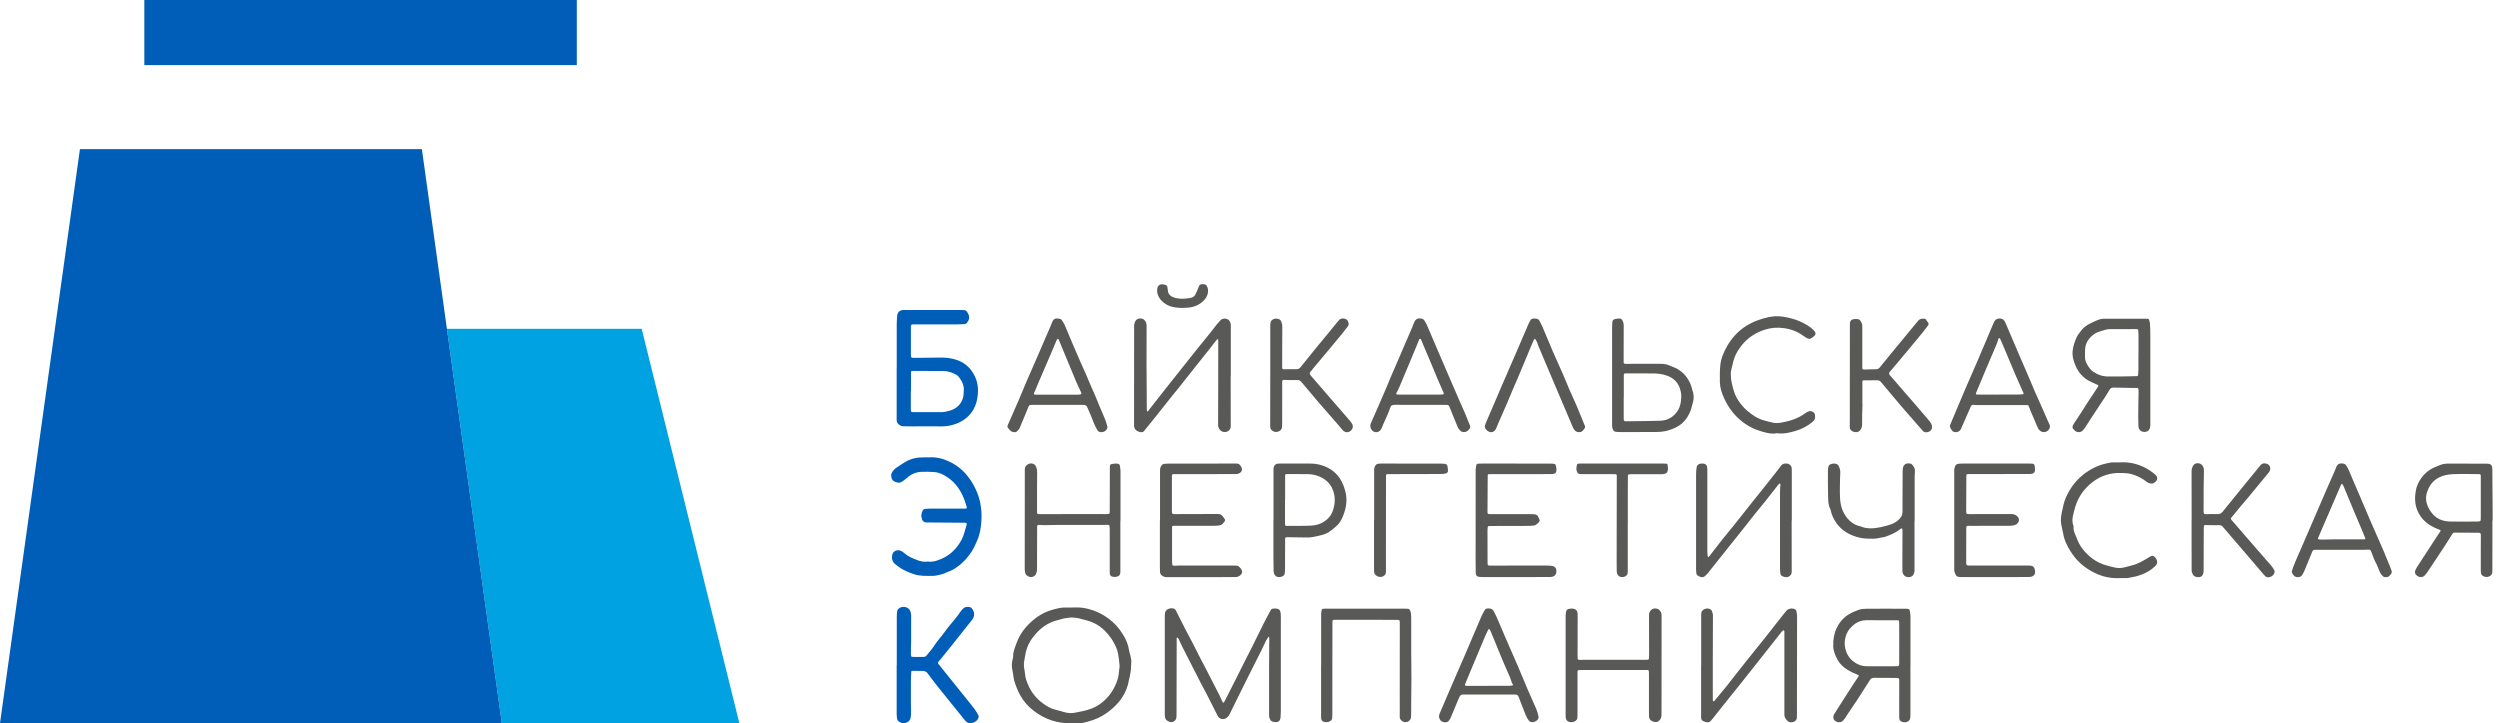 <svg xmlns="http://www.w3.org/2000/svg" width="159" height="46" viewBox="0 0 159 46" fill="none">
<path d="M40.812 20.912H28.422L31.915 46H47.025L40.812 20.912Z" fill="#00A2E2"/>
<path d="M5.084 9.483L0 46H31.916L26.832 9.483H5.084Z" fill="#005EB8"/>
<path d="M9.179 4.141V0H36.685V4.141H9.179Z" fill="#005EB8"/>
<path d="M57.028 26.742C57.039 26.93 57.228 27.101 57.439 27.111C57.647 27.118 57.855 27.118 58.067 27.118C58.663 27.118 59.255 27.107 59.851 27.118C60.172 27.125 60.47 27.073 60.764 26.968C61.286 26.784 61.666 26.471 61.917 26.03C62.09 25.724 62.164 25.397 62.191 25.06C62.239 24.528 62.117 24.024 61.784 23.569C61.552 23.253 61.243 23.027 60.847 22.891C60.537 22.787 60.215 22.741 59.89 22.741C59.321 22.741 58.753 22.752 58.188 22.759C57.941 22.762 57.937 22.759 57.933 22.543C57.933 22.526 57.933 22.509 57.933 22.491C57.933 21.935 57.933 21.379 57.933 20.823C57.933 20.781 57.925 20.739 57.937 20.701C57.945 20.673 57.98 20.649 58.008 20.635C58.035 20.625 58.071 20.631 58.106 20.631C59.035 20.631 59.96 20.631 60.89 20.631C61.035 20.631 61.176 20.621 61.321 20.614C61.395 20.611 61.458 20.586 61.501 20.527C61.635 20.36 61.686 20.18 61.592 19.988C61.474 19.749 61.447 19.714 61.164 19.717C61.152 19.717 61.137 19.717 61.125 19.717C59.945 19.717 58.761 19.714 57.581 19.714C57.529 19.714 57.475 19.714 57.424 19.717C57.235 19.735 57.118 19.829 57.075 19.992C57.063 20.03 57.059 20.072 57.059 20.114C57.043 20.28 57.032 20.447 57.032 20.614C57.032 21.546 57.032 22.477 57.032 23.409H57.028C57.028 24.427 57.028 25.446 57.028 26.464C57.028 26.558 57.024 26.652 57.028 26.742ZM57.929 24.869C57.933 24.869 57.937 24.869 57.941 24.869C57.941 24.483 57.941 24.094 57.941 23.708C57.941 23.597 57.949 23.59 58.071 23.59C58.718 23.59 59.364 23.59 60.011 23.597C60.306 23.6 60.572 23.701 60.819 23.833C60.933 23.892 60.999 23.996 61.07 24.097C61.223 24.32 61.317 24.556 61.297 24.82C61.286 24.98 61.294 25.147 61.246 25.3C61.133 25.693 60.87 25.974 60.423 26.113C60.231 26.172 60.039 26.214 59.835 26.214C59.266 26.211 58.698 26.214 58.129 26.211C57.937 26.211 57.933 26.207 57.929 26.033C57.929 25.644 57.929 25.258 57.929 24.869ZM62.352 32.033C62.293 31.71 62.191 31.404 62.05 31.105C61.921 30.823 61.752 30.552 61.552 30.299C61.258 29.92 60.894 29.614 60.439 29.388C60.031 29.186 59.604 29.064 59.133 29.085C58.996 29.092 58.859 29.089 58.721 29.089C58.314 29.082 57.933 29.172 57.592 29.37C57.384 29.488 57.192 29.628 56.992 29.76C56.847 29.857 56.753 29.986 56.694 30.135C56.643 30.267 56.714 30.531 56.847 30.604C57.032 30.705 57.204 30.743 57.373 30.629C57.451 30.576 57.529 30.524 57.596 30.465C57.859 30.218 58.169 30.038 58.557 30.01C58.835 29.993 59.117 30.006 59.396 30.02C59.627 30.031 59.839 30.114 60.035 30.218C60.686 30.57 61.066 31.108 61.313 31.727C61.372 31.873 61.415 32.026 61.462 32.175C61.47 32.203 61.478 32.231 61.486 32.259C61.497 32.315 61.478 32.349 61.407 32.349C61.368 32.349 61.329 32.349 61.29 32.349C60.917 32.349 60.545 32.349 60.172 32.349C59.831 32.349 59.494 32.349 59.153 32.349C59.055 32.349 58.957 32.353 58.859 32.363C58.776 32.37 58.714 32.405 58.678 32.478C58.588 32.666 58.565 32.857 58.651 33.051C58.698 33.166 58.784 33.229 58.929 33.229C59.137 33.229 59.345 33.232 59.553 33.232C60.149 33.236 60.741 33.243 61.337 33.246C61.478 33.246 61.501 33.267 61.474 33.389C61.435 33.552 61.376 33.712 61.333 33.875C61.254 34.16 61.125 34.418 60.949 34.664C60.658 35.071 60.282 35.387 59.784 35.582C59.557 35.669 59.325 35.752 59.07 35.718C59.039 35.714 59.004 35.714 58.972 35.718C58.721 35.756 58.49 35.683 58.27 35.596C57.992 35.488 57.714 35.367 57.498 35.165C57.459 35.127 57.408 35.099 57.361 35.068C57.126 34.915 56.812 35.016 56.753 35.269C56.694 35.513 56.745 35.731 56.961 35.902C57.016 35.944 57.071 35.985 57.126 36.027C57.416 36.249 57.761 36.392 58.11 36.514C58.282 36.573 58.474 36.604 58.663 36.618C58.898 36.635 59.133 36.625 59.368 36.625C59.439 36.625 59.51 36.608 59.58 36.597C59.658 36.583 59.733 36.569 59.807 36.548C59.882 36.531 59.956 36.51 60.027 36.482C60.121 36.444 60.211 36.392 60.309 36.361C60.517 36.295 60.69 36.187 60.858 36.069C61.25 35.798 61.552 35.453 61.799 35.078C61.944 34.859 62.038 34.616 62.144 34.383C62.333 33.973 62.391 33.535 62.419 33.097C62.442 32.746 62.419 32.391 62.352 32.033ZM61.999 45.12C61.815 44.874 61.619 44.637 61.427 44.397C60.85 43.678 60.27 42.955 59.69 42.235C59.643 42.18 59.643 42.145 59.69 42.086C59.96 41.759 60.227 41.429 60.49 41.102C60.717 40.821 60.941 40.535 61.164 40.25C61.388 39.972 61.611 39.694 61.831 39.416C62.003 39.194 61.992 38.905 61.807 38.69C61.78 38.658 61.744 38.627 61.705 38.62C61.478 38.561 61.321 38.613 61.18 38.783C61.152 38.815 61.129 38.85 61.101 38.884C60.988 39.041 60.878 39.197 60.756 39.347C60.553 39.6 60.329 39.844 60.145 40.108C59.913 40.442 59.619 40.74 59.404 41.085C59.27 41.297 59.09 41.481 58.933 41.683C58.878 41.752 58.816 41.783 58.721 41.78C58.557 41.776 58.396 41.783 58.231 41.78C57.933 41.77 57.941 41.829 57.933 41.512C57.925 41.276 57.949 41.039 57.949 40.8C57.953 40.236 57.953 39.677 57.949 39.114C57.949 39.023 57.922 38.929 57.886 38.846C57.788 38.613 57.451 38.523 57.22 38.662C57.13 38.714 57.067 38.787 57.059 38.888C57.051 38.985 57.035 39.083 57.035 39.183C57.035 40.219 57.035 41.255 57.035 42.291H57.028C57.028 43.334 57.028 44.377 57.028 45.416C57.028 45.513 57.039 45.611 57.055 45.708C57.063 45.757 57.083 45.816 57.122 45.85C57.255 45.962 57.408 46.038 57.6 45.979C57.78 45.923 57.894 45.812 57.918 45.638C57.933 45.517 57.945 45.395 57.945 45.277C57.945 45.096 57.933 44.919 57.933 44.738C57.929 44.293 57.929 43.848 57.933 43.4C57.933 43.191 57.945 42.983 57.953 42.774C57.957 42.677 57.969 42.666 58.059 42.666C58.286 42.666 58.514 42.666 58.741 42.673C58.8 42.677 58.863 42.708 58.914 42.739C58.961 42.771 58.992 42.816 59.023 42.861C59.219 43.115 59.404 43.372 59.604 43.622C60.172 44.335 60.745 45.044 61.321 45.753C61.38 45.826 61.447 45.909 61.533 45.955C61.807 46.097 62.254 45.847 62.242 45.565C62.242 45.538 62.234 45.506 62.219 45.482C62.148 45.364 62.086 45.235 61.999 45.12Z" fill="#005EB8"/>
<path d="M80.995 38.706C80.906 38.709 80.856 38.736 80.818 38.804C80.675 39.079 80.52 39.351 80.381 39.629C80.12 40.152 79.864 40.678 79.603 41.201C79.448 41.51 79.288 41.816 79.133 42.125C78.981 42.427 78.83 42.732 78.679 43.034C78.422 43.54 78.166 44.046 77.909 44.555C77.888 44.596 77.867 44.64 77.842 44.678C77.838 44.684 77.783 44.688 77.779 44.681C77.754 44.64 77.733 44.599 77.712 44.559C77.661 44.453 77.619 44.345 77.569 44.24C77.422 43.951 77.275 43.666 77.128 43.381C76.985 43.099 76.838 42.817 76.695 42.535C76.56 42.281 76.426 42.026 76.295 41.772C76.152 41.496 76.018 41.218 75.875 40.94C75.724 40.648 75.564 40.359 75.413 40.067C75.203 39.657 74.996 39.242 74.786 38.828C74.765 38.787 74.736 38.743 74.694 38.723C74.48 38.621 74.16 38.736 74.105 38.933C74.08 39.022 74.08 39.113 74.08 39.202C74.08 40.23 74.08 41.259 74.08 42.288C74.08 42.45 74.08 42.617 74.08 42.78C74.08 43.669 74.076 44.555 74.08 45.445C74.08 45.53 74.089 45.615 74.118 45.696C74.164 45.825 74.374 45.941 74.517 45.927C74.677 45.913 74.811 45.781 74.82 45.625C74.824 45.54 74.828 45.455 74.828 45.37C74.833 43.809 74.833 42.25 74.837 40.689C74.837 40.655 74.837 40.621 74.837 40.587C74.837 40.573 74.854 40.556 74.862 40.543C74.883 40.553 74.908 40.563 74.921 40.577C74.946 40.611 74.967 40.644 74.984 40.682C75.055 40.828 75.114 40.98 75.19 41.127C75.581 41.901 75.976 42.671 76.371 43.445C76.493 43.679 76.623 43.91 76.745 44.145C76.976 44.599 77.203 45.054 77.434 45.509C77.447 45.53 77.456 45.553 77.468 45.571C77.607 45.764 77.851 45.794 78.04 45.632C78.12 45.564 78.174 45.475 78.221 45.387C78.384 45.065 78.54 44.739 78.7 44.413C78.931 43.941 79.166 43.469 79.402 43.001C79.662 42.481 79.923 41.965 80.183 41.449C80.301 41.215 80.406 40.974 80.524 40.739C80.562 40.661 80.621 40.59 80.671 40.515C80.675 40.505 80.688 40.498 80.701 40.492C80.709 40.502 80.717 40.509 80.717 40.519C80.722 40.559 80.726 40.597 80.726 40.638C80.722 41.232 80.713 41.826 80.713 42.42C80.713 43.449 80.717 44.477 80.713 45.506C80.713 45.604 80.743 45.693 80.793 45.784C80.852 45.893 81.024 45.941 81.188 45.927C81.318 45.917 81.386 45.852 81.428 45.72C81.436 45.7 81.44 45.676 81.44 45.652C81.449 45.509 81.461 45.37 81.461 45.228C81.461 43.299 81.461 41.371 81.461 39.443C81.461 39.3 81.466 39.161 81.453 39.018C81.419 38.75 81.323 38.689 80.995 38.706ZM74.959 24.675C75.333 24.203 75.703 23.731 76.077 23.262C76.35 22.916 76.632 22.57 76.905 22.224C77.052 22.037 77.191 21.85 77.338 21.663C77.363 21.629 77.397 21.599 77.43 21.572C77.434 21.568 77.472 21.578 77.472 21.582C77.477 21.623 77.481 21.66 77.481 21.701C77.481 22.723 77.477 23.748 77.477 24.77C77.477 25.523 77.477 26.274 77.472 27.027C77.472 27.156 77.514 27.268 77.619 27.37C77.75 27.499 77.989 27.516 78.136 27.401C78.242 27.316 78.275 27.214 78.275 27.095C78.271 26.033 78.271 24.97 78.271 23.907C78.275 23.907 78.279 23.907 78.279 23.907C78.279 23.218 78.279 22.529 78.279 21.837C78.279 21.456 78.279 21.079 78.279 20.699C78.279 20.563 78.246 20.441 78.128 20.339C77.993 20.231 77.75 20.238 77.632 20.36C77.544 20.455 77.456 20.55 77.376 20.648C77.258 20.794 77.149 20.947 77.031 21.093C76.686 21.524 76.333 21.952 75.989 22.383C75.383 23.144 74.782 23.904 74.177 24.665C73.807 25.13 73.445 25.602 73.076 26.067C73.046 26.107 73.038 26.175 72.958 26.162C72.941 26.158 72.937 26.08 72.937 26.036C72.928 25.069 72.924 24.101 72.92 23.137C72.92 22.322 72.92 21.507 72.924 20.696C72.924 20.567 72.878 20.451 72.781 20.35C72.647 20.21 72.357 20.227 72.243 20.377C72.159 20.489 72.13 20.611 72.13 20.747C72.134 22.665 72.13 24.58 72.126 26.498C72.126 26.695 72.121 26.895 72.126 27.092C72.134 27.302 72.311 27.455 72.558 27.486C72.651 27.496 72.71 27.472 72.756 27.418C72.992 27.129 73.227 26.844 73.458 26.552C73.815 26.107 74.164 25.656 74.522 25.211C74.664 25.035 74.816 24.855 74.959 24.675ZM71.806 41.354C71.739 40.886 71.516 40.461 71.222 40.06C70.97 39.718 70.65 39.422 70.259 39.174C70.007 39.015 69.734 38.889 69.444 38.794C69.12 38.689 68.78 38.618 68.422 38.635C68.338 38.638 68.254 38.635 68.17 38.635V38.638C68.065 38.638 67.96 38.645 67.855 38.638C67.51 38.618 67.191 38.706 66.876 38.798C66.182 39.005 65.673 39.416 65.253 39.884C64.972 40.2 64.77 40.559 64.639 40.936C64.543 41.208 64.421 41.473 64.438 41.761C64.438 41.788 64.433 41.819 64.425 41.846C64.341 42.118 64.328 42.393 64.396 42.668C64.45 42.889 64.45 43.112 64.517 43.333C64.614 43.642 64.732 43.944 64.892 44.23C65.098 44.596 65.379 44.929 65.745 45.207C66.447 45.744 67.262 46.042 68.246 45.995C68.389 45.988 68.536 45.991 68.679 45.991C68.843 45.991 69.007 45.941 69.166 45.9C69.629 45.784 70.041 45.594 70.402 45.336C71.192 44.773 71.676 44.073 71.806 43.221C71.814 43.177 71.831 43.133 71.84 43.089C71.869 42.922 71.907 42.756 71.928 42.586C71.945 42.464 71.928 42.339 71.945 42.213C71.97 42.036 71.936 41.863 71.894 41.694C71.865 41.585 71.823 41.469 71.806 41.354ZM71.176 42.63C71.163 42.749 71.155 42.865 71.134 42.983C71.117 43.079 71.092 43.174 71.062 43.265C70.877 43.809 70.57 44.301 70.07 44.695C69.873 44.851 69.637 44.99 69.385 45.078C69.061 45.194 68.713 45.265 68.368 45.329C68.132 45.37 67.889 45.36 67.653 45.282C67.468 45.221 67.271 45.177 67.082 45.126C66.804 45.051 66.573 44.912 66.359 44.756C65.909 44.433 65.598 44.039 65.4 43.581C65.295 43.34 65.207 43.102 65.19 42.841C65.177 42.634 65.102 42.43 65.123 42.22C65.127 42.196 65.119 42.175 65.123 42.152C65.177 41.863 65.203 41.568 65.295 41.286C65.375 41.045 65.489 40.807 65.652 40.587C65.766 40.437 65.884 40.291 66.018 40.156C66.371 39.806 66.796 39.544 67.342 39.422C67.451 39.398 67.552 39.354 67.657 39.334C67.805 39.307 67.956 39.293 68.107 39.273C68.351 39.28 68.582 39.303 68.809 39.378C68.893 39.405 68.981 39.426 69.07 39.446C69.646 39.585 70.074 39.884 70.411 40.271C70.549 40.431 70.684 40.6 70.785 40.78C70.923 41.025 71.054 41.276 71.104 41.544C71.15 41.788 71.18 42.033 71.201 42.281C71.218 42.396 71.188 42.515 71.176 42.63ZM114.075 38.716C113.915 38.672 113.726 38.719 113.625 38.835C113.55 38.923 113.474 39.011 113.403 39.103C112.995 39.623 112.591 40.142 112.179 40.661C111.868 41.055 111.545 41.446 111.23 41.839C110.881 42.277 110.536 42.715 110.191 43.153C110.074 43.299 109.964 43.452 109.847 43.598C109.611 43.887 109.376 44.172 109.136 44.457C109.103 44.498 109.069 44.542 109.031 44.583C109.019 44.593 108.989 44.61 108.981 44.606C108.964 44.593 108.943 44.576 108.939 44.555C108.934 44.518 108.934 44.477 108.934 44.437C108.934 43.578 108.934 42.719 108.934 41.86C108.939 40.957 108.943 40.05 108.943 39.147C108.943 39.042 108.905 38.933 108.867 38.835C108.85 38.794 108.796 38.75 108.745 38.73C108.523 38.645 108.258 38.757 108.211 38.954C108.195 39.032 108.195 39.11 108.195 39.191C108.195 40.237 108.195 41.283 108.195 42.328H108.19C108.19 42.95 108.19 43.571 108.19 44.196C108.19 44.671 108.195 45.146 108.19 45.621C108.19 45.788 108.258 45.859 108.489 45.923C108.619 45.961 108.737 45.941 108.817 45.835C108.867 45.767 108.926 45.706 108.981 45.638C109.182 45.38 109.384 45.122 109.59 44.868C109.977 44.382 110.368 43.904 110.755 43.418C111.183 42.878 111.612 42.335 112.041 41.792C112.461 41.259 112.881 40.726 113.302 40.193C113.319 40.169 113.34 40.145 113.365 40.125C113.39 40.108 113.419 40.094 113.449 40.081C113.462 40.105 113.487 40.128 113.487 40.152C113.491 40.254 113.487 40.356 113.487 40.458C113.487 42.125 113.491 43.795 113.487 45.462C113.487 45.611 113.562 45.72 113.663 45.828C113.752 45.923 113.873 45.964 114.012 45.93C114.159 45.896 114.248 45.812 114.277 45.689C114.285 45.645 114.285 45.598 114.285 45.553C114.29 43.422 114.294 41.289 114.294 39.161C114.294 39.066 114.269 38.971 114.252 38.876C114.239 38.784 114.163 38.74 114.075 38.716ZM108.447 36.628C108.497 36.574 108.56 36.526 108.607 36.472C108.737 36.312 108.859 36.146 108.989 35.987C109.582 35.24 110.179 34.496 110.776 33.749C111.057 33.4 111.33 33.043 111.608 32.694C111.822 32.429 112.045 32.167 112.255 31.902C112.549 31.532 112.839 31.159 113.129 30.789C113.146 30.769 113.18 30.762 113.209 30.748C113.218 30.769 113.235 30.789 113.235 30.809C113.23 30.948 113.209 31.091 113.209 31.23C113.205 32.88 113.205 34.534 113.209 36.184C113.209 36.279 113.226 36.374 113.23 36.472C113.235 36.587 113.331 36.645 113.445 36.679C113.554 36.717 113.672 36.727 113.781 36.662C113.911 36.584 113.953 36.486 113.953 36.353C113.949 35.274 113.949 34.194 113.949 33.114C113.953 33.114 113.953 33.114 113.958 33.114C113.958 32.045 113.958 30.976 113.958 29.91C113.958 29.852 113.958 29.798 113.949 29.74C113.928 29.618 113.806 29.502 113.68 29.485C113.52 29.468 113.377 29.482 113.281 29.611C113.134 29.815 112.974 30.015 112.814 30.215C112.591 30.5 112.364 30.786 112.137 31.071C111.885 31.39 111.629 31.706 111.372 32.025C111.011 32.48 110.649 32.938 110.288 33.393C110.036 33.705 109.775 34.014 109.527 34.327C109.292 34.622 109.069 34.921 108.838 35.216C108.796 35.27 108.758 35.321 108.716 35.376C108.699 35.399 108.67 35.416 108.649 35.437C108.632 35.409 108.607 35.379 108.602 35.352C108.594 35.257 108.586 35.162 108.586 35.063C108.586 33.345 108.586 31.624 108.586 29.906C108.586 29.838 108.581 29.77 108.573 29.703C108.552 29.553 108.451 29.482 108.266 29.479C108.077 29.475 107.934 29.553 107.909 29.706C107.879 29.855 107.871 30.008 107.871 30.161C107.871 32.184 107.871 34.211 107.871 36.234C107.871 36.302 107.884 36.37 107.884 36.438C107.892 36.581 108.014 36.645 108.153 36.693C108.258 36.723 108.367 36.717 108.447 36.628ZM132.368 23.836C132.536 24.013 132.726 24.169 132.969 24.277C133.091 24.332 133.213 24.39 133.335 24.444C133.482 24.512 133.486 24.515 133.406 24.637C133.192 24.96 132.974 25.282 132.763 25.608C132.473 26.06 132.196 26.515 131.889 26.959C131.784 27.112 131.78 27.228 131.923 27.35C131.931 27.357 131.94 27.37 131.948 27.377C132.091 27.523 132.343 27.52 132.473 27.37C132.52 27.319 132.562 27.268 132.599 27.214C132.759 26.97 132.915 26.722 133.074 26.477C133.322 26.097 133.575 25.72 133.823 25.343C133.945 25.16 134.058 24.97 134.172 24.783C134.222 24.702 134.285 24.648 134.415 24.651C134.701 24.661 134.991 24.658 135.277 24.665C135.445 24.668 135.613 24.678 135.781 24.671C135.992 24.665 136.004 24.668 136.013 24.841C136.013 24.868 136.013 24.899 136.013 24.926C136.008 25.276 136 25.625 135.996 25.978C135.992 26.304 135.987 26.634 136 26.959C136.004 27.102 135.987 27.251 136.122 27.377C136.261 27.506 136.538 27.503 136.66 27.36C136.752 27.251 136.761 27.129 136.761 27.004C136.761 25.941 136.761 24.878 136.761 23.816C136.761 22.991 136.761 22.166 136.761 21.337C136.761 21.083 136.752 20.828 136.74 20.574C136.736 20.495 136.702 20.421 136.681 20.343C136.664 20.292 136.622 20.271 136.559 20.271C136.467 20.271 136.378 20.271 136.286 20.271C135.479 20.271 134.676 20.271 133.869 20.271C133.713 20.271 133.562 20.292 133.423 20.35C133.02 20.526 132.604 20.689 132.356 21.035C132.263 21.168 132.145 21.29 132.082 21.433C131.864 21.921 131.717 22.41 131.885 22.936C131.99 23.266 132.12 23.571 132.368 23.836ZM132.604 22.678C132.612 22.526 132.604 22.373 132.612 22.22C132.637 21.803 132.856 21.46 133.264 21.202C133.339 21.154 133.432 21.12 133.52 21.09C133.633 21.049 133.751 21.012 133.873 20.981C133.966 20.957 134.062 20.933 134.159 20.933C134.726 20.93 135.294 20.933 135.857 20.93C135.941 20.93 135.992 20.947 135.992 21.022C135.992 21.096 136.008 21.168 136.008 21.242C136.008 21.653 136.008 22.067 136.008 22.478C136.008 22.478 136.008 22.478 136.004 22.478C136.004 22.811 136.004 23.144 136.004 23.476C136.004 23.588 135.996 23.7 135.987 23.816C135.979 23.914 135.971 23.921 135.853 23.924C135.588 23.931 135.323 23.938 135.058 23.941C134.743 23.945 134.428 23.938 134.113 23.945C133.718 23.952 133.39 23.823 133.104 23.622C132.986 23.541 132.898 23.425 132.822 23.31C132.688 23.113 132.595 22.906 132.604 22.678ZM121.473 38.896C121.448 38.74 121.414 38.716 121.217 38.716C120.376 38.713 119.535 38.709 118.695 38.716C118.531 38.716 118.354 38.736 118.203 38.787C117.976 38.869 117.749 38.971 117.551 39.093C117.19 39.32 116.959 39.629 116.799 39.976C116.631 40.336 116.585 40.709 116.593 41.093C116.601 41.412 116.723 41.704 116.883 41.985C117.076 42.322 117.404 42.569 117.795 42.76C117.892 42.807 117.989 42.848 118.089 42.889C118.249 42.953 118.249 42.953 118.157 43.085C118.089 43.177 118.026 43.272 117.968 43.367C117.753 43.697 117.543 44.029 117.329 44.358C117.102 44.715 116.87 45.068 116.648 45.428C116.606 45.496 116.597 45.581 116.601 45.659C116.614 45.788 116.711 45.879 116.862 45.92C117.005 45.958 117.139 45.927 117.232 45.818C117.274 45.767 117.32 45.716 117.354 45.662C117.413 45.577 117.459 45.489 117.518 45.407C117.728 45.095 117.942 44.786 118.148 44.471C118.413 44.066 118.669 43.659 118.926 43.252C118.989 43.147 119.077 43.106 119.22 43.109C119.649 43.116 120.073 43.112 120.502 43.116C120.792 43.116 120.792 43.116 120.792 43.35C120.792 43.904 120.788 44.457 120.788 45.014C120.788 45.234 120.792 45.455 120.792 45.676C120.792 45.767 120.834 45.839 120.931 45.89C121.128 45.991 121.393 45.927 121.465 45.747C121.494 45.672 121.503 45.591 121.503 45.513C121.507 44.457 121.503 43.398 121.503 42.342H121.507C121.507 41.313 121.507 40.285 121.507 39.256C121.507 39.134 121.49 39.015 121.473 38.896ZM120.792 40.913C120.788 41.337 120.788 41.761 120.788 42.182C120.788 42.199 120.792 42.216 120.788 42.233C120.775 42.362 120.763 42.372 120.595 42.372C119.952 42.376 119.304 42.379 118.661 42.372C118.434 42.369 118.224 42.288 118.043 42.182C117.778 42.026 117.581 41.819 117.472 41.568C117.295 41.181 117.274 40.787 117.417 40.386C117.522 40.094 117.724 39.853 118.001 39.66C118.194 39.528 118.43 39.446 118.69 39.446C119.329 39.446 119.964 39.446 120.603 39.449C120.78 39.449 120.784 39.453 120.788 39.606C120.792 40.044 120.792 40.478 120.792 40.913ZM158.53 32.225C158.526 31.451 158.522 30.677 158.513 29.903C158.513 29.852 158.509 29.801 158.505 29.75C158.484 29.56 158.396 29.489 158.156 29.489C157.336 29.485 156.517 29.485 155.697 29.485C155.52 29.485 155.348 29.512 155.188 29.577C155.071 29.625 154.953 29.675 154.835 29.723C154.478 29.876 154.209 30.107 154.011 30.382C153.826 30.633 153.696 30.908 153.646 31.203C153.57 31.628 153.574 32.042 153.742 32.456C153.974 33.036 154.449 33.43 155.121 33.678C155.239 33.722 155.251 33.739 155.184 33.827C155.151 33.871 155.121 33.916 155.092 33.96C154.655 34.629 154.217 35.297 153.784 35.97C153.726 36.058 153.671 36.15 153.625 36.245C153.553 36.391 153.599 36.526 153.738 36.628C153.889 36.737 154.091 36.73 154.213 36.598C154.289 36.516 154.352 36.428 154.415 36.34C154.465 36.265 154.512 36.19 154.562 36.116C154.713 35.888 154.869 35.661 155.02 35.43C155.167 35.206 155.314 34.982 155.462 34.758C155.63 34.496 155.802 34.238 155.958 33.973C156.004 33.899 156.046 33.875 156.143 33.875C156.613 33.882 157.08 33.882 157.551 33.882C157.58 33.882 157.605 33.882 157.635 33.882C157.744 33.889 157.769 33.906 157.778 33.994C157.786 34.045 157.782 34.096 157.782 34.147C157.782 34.459 157.778 34.768 157.778 35.08C157.778 35.464 157.778 35.847 157.778 36.231C157.778 36.299 157.782 36.367 157.786 36.435C157.794 36.557 157.9 36.635 158.021 36.676C158.148 36.72 158.278 36.696 158.391 36.615C158.492 36.543 158.513 36.455 158.513 36.357C158.513 35.837 158.517 35.318 158.517 34.798C158.517 34.231 158.517 33.668 158.517 33.101C158.522 33.101 158.526 33.101 158.534 33.101C158.53 32.812 158.53 32.517 158.53 32.225ZM157.778 32.962C157.778 33.152 157.761 33.165 157.53 33.169C156.954 33.172 156.382 33.182 155.806 33.169C155.377 33.155 155.016 33.016 154.747 32.724C154.541 32.5 154.407 32.256 154.335 31.991C154.238 31.624 154.335 31.274 154.524 30.935C154.814 30.419 155.344 30.188 156.008 30.157C156.554 30.134 157.101 30.151 157.647 30.154C157.757 30.154 157.769 30.168 157.778 30.249C157.782 30.276 157.778 30.307 157.778 30.334V31.658C157.778 32.093 157.778 32.527 157.778 32.962ZM74.391 36.706C75.308 36.706 76.224 36.71 77.144 36.706C77.628 36.706 78.111 36.706 78.595 36.7C78.834 36.696 79.057 36.479 78.99 36.295C78.952 36.194 78.868 36.092 78.771 36.014C78.721 35.973 78.603 35.97 78.515 35.97C77.35 35.966 76.19 35.966 75.026 35.966C74.908 35.966 74.79 35.976 74.669 35.98C74.601 35.983 74.564 35.959 74.559 35.905C74.555 35.844 74.543 35.783 74.543 35.718C74.543 35.012 74.543 34.306 74.543 33.6C74.543 33.573 74.543 33.542 74.543 33.515C74.543 33.468 74.568 33.44 74.631 33.44C74.664 33.44 74.702 33.44 74.736 33.44C75.568 33.44 76.4 33.44 77.237 33.44C77.342 33.44 77.447 33.43 77.548 33.417C77.737 33.389 77.813 33.264 77.893 33.145C77.956 33.053 77.872 32.986 77.821 32.914C77.8 32.884 77.775 32.856 77.754 32.829C77.691 32.727 77.594 32.69 77.447 32.69C76.577 32.697 75.711 32.697 74.841 32.697C74.786 32.697 74.728 32.694 74.673 32.697C74.585 32.7 74.547 32.66 74.538 32.595C74.534 32.568 74.534 32.537 74.534 32.51C74.534 31.777 74.534 31.04 74.534 30.307C74.534 30.157 74.538 30.154 74.723 30.154C75.291 30.154 75.858 30.154 76.426 30.154C77.153 30.154 77.88 30.154 78.611 30.151C78.817 30.151 78.99 30.015 78.99 29.855C78.99 29.723 78.901 29.621 78.809 29.523C78.788 29.499 78.737 29.492 78.695 29.485C78.649 29.479 78.599 29.482 78.548 29.482C77.128 29.482 75.707 29.482 74.286 29.485C74.202 29.485 74.118 29.495 74.034 29.502C73.967 29.509 73.925 29.536 73.887 29.584C73.794 29.692 73.778 29.815 73.778 29.94C73.778 30.996 73.778 32.055 73.778 33.111C73.773 33.111 73.773 33.111 73.769 33.111C73.769 34.099 73.769 35.09 73.769 36.078C73.769 36.187 73.769 36.292 73.778 36.401C73.794 36.564 73.975 36.7 74.177 36.706C74.248 36.706 74.32 36.706 74.391 36.706ZM128.985 35.966C127.774 35.966 126.563 35.966 125.353 35.966C125.302 35.966 125.256 35.97 125.206 35.966C125.088 35.963 125.067 35.946 125.054 35.844C125.05 35.82 125.05 35.8 125.05 35.776C125.05 35.087 125.05 34.398 125.054 33.709C125.059 33.406 125.029 33.444 125.382 33.444C126.181 33.444 126.98 33.444 127.778 33.44C127.875 33.44 127.976 33.434 128.068 33.413C128.308 33.366 128.451 33.172 128.392 32.982C128.341 32.819 128.144 32.694 127.934 32.694C127.064 32.694 126.198 32.697 125.328 32.697C125.05 32.697 125.05 32.7 125.05 32.473C125.054 31.807 125.054 31.139 125.059 30.473C125.059 30.398 125.054 30.327 125.059 30.253C125.063 30.168 125.08 30.154 125.18 30.151C125.214 30.151 125.252 30.151 125.286 30.151C126.526 30.151 127.766 30.151 129.001 30.147C129.052 30.147 129.098 30.147 129.148 30.144C129.333 30.127 129.409 30.062 129.422 29.913C129.426 29.862 129.426 29.811 129.422 29.76C129.396 29.492 129.384 29.482 129.043 29.482C127.631 29.482 126.215 29.479 124.802 29.482C124.424 29.482 124.357 29.529 124.294 29.828C124.285 29.862 124.289 29.896 124.289 29.93C124.289 30.986 124.289 32.045 124.289 33.101C124.289 34.13 124.289 35.158 124.289 36.187C124.289 36.272 124.294 36.357 124.327 36.438C124.415 36.669 124.479 36.703 124.777 36.703C125.765 36.703 126.753 36.703 127.74 36.703C128.173 36.703 128.61 36.703 129.043 36.696C129.291 36.693 129.43 36.574 129.434 36.377C129.434 36.336 129.43 36.299 129.422 36.258C129.367 36.02 129.287 35.966 128.985 35.966ZM98.632 35.98C98.548 35.973 98.464 35.97 98.38 35.97C98.022 35.966 97.665 35.966 97.308 35.966C96.501 35.966 95.698 35.966 94.891 35.973C94.614 35.976 94.614 35.983 94.609 35.763C94.605 35.077 94.605 34.394 94.605 33.709C94.605 33.664 94.605 33.617 94.614 33.573C94.626 33.468 94.635 33.457 94.765 33.454C94.933 33.451 95.101 33.451 95.269 33.451C95.9 33.451 96.53 33.451 97.161 33.447C97.3 33.447 97.442 33.437 97.577 33.42C97.707 33.403 97.926 33.196 97.926 33.091C97.926 33.07 97.913 33.047 97.905 33.026C97.796 32.738 97.733 32.697 97.354 32.697C96.513 32.697 95.673 32.7 94.832 32.7C94.614 32.7 94.601 32.694 94.605 32.52C94.605 31.78 94.609 31.04 94.618 30.297C94.618 30.154 94.622 30.154 94.79 30.154C95.765 30.154 96.736 30.154 97.712 30.154C98.039 30.154 98.371 30.154 98.699 30.151C98.893 30.147 98.981 30.079 98.989 29.923C98.993 29.835 98.985 29.743 98.964 29.655C98.935 29.516 98.901 29.495 98.729 29.489C98.674 29.485 98.615 29.485 98.561 29.485C97.846 29.485 97.131 29.485 96.417 29.485V29.482C95.702 29.482 94.988 29.482 94.273 29.482C94.189 29.482 94.105 29.482 94.021 29.489C93.954 29.495 93.903 29.516 93.895 29.58C93.882 29.675 93.853 29.77 93.853 29.866C93.849 31.76 93.849 33.654 93.849 35.549C93.849 35.837 93.849 36.126 93.857 36.414C93.865 36.635 93.941 36.696 94.21 36.7C94.286 36.7 94.366 36.7 94.441 36.703C95.189 36.703 95.942 36.706 96.69 36.703C97.321 36.703 97.951 36.703 98.582 36.696C98.83 36.693 98.968 36.584 98.985 36.384C98.989 36.34 98.989 36.292 98.981 36.248C98.96 36.085 98.842 35.997 98.632 35.98ZM105.555 38.815C105.437 38.675 105.172 38.658 105.03 38.781C104.916 38.876 104.878 38.988 104.878 39.12C104.882 39.904 104.882 40.692 104.882 41.476C104.882 41.585 104.882 41.69 104.878 41.799C104.874 41.958 104.874 41.958 104.681 41.962C104.668 41.962 104.651 41.962 104.639 41.962C103.315 41.962 101.991 41.965 100.671 41.965C100.322 41.965 100.334 42.016 100.334 41.69C100.334 40.865 100.339 40.04 100.339 39.215C100.339 39.147 100.339 39.079 100.334 39.011C100.318 38.784 100.141 38.652 99.784 38.726C99.695 38.743 99.632 38.787 99.616 38.862C99.599 38.95 99.574 39.042 99.574 39.13C99.569 40.193 99.574 41.255 99.574 42.318C99.574 43.364 99.574 44.409 99.574 45.455C99.574 45.53 99.569 45.604 99.586 45.676C99.611 45.784 99.662 45.879 99.813 45.917C100.065 45.978 100.322 45.842 100.326 45.621C100.334 45.367 100.33 45.112 100.33 44.858C100.33 44.162 100.33 43.466 100.33 42.773C100.33 42.617 100.334 42.614 100.532 42.614C101.654 42.614 102.772 42.614 103.895 42.61C104.168 42.61 104.441 42.61 104.714 42.61C104.845 42.61 104.861 42.624 104.87 42.722C104.874 42.79 104.874 42.858 104.874 42.926C104.874 43.758 104.874 44.589 104.874 45.418C104.874 45.486 104.874 45.553 104.882 45.621C104.908 45.774 105.025 45.876 105.21 45.913C105.366 45.944 105.454 45.91 105.551 45.805C105.677 45.666 105.673 45.509 105.673 45.35C105.673 43.282 105.673 41.211 105.677 39.144C105.681 39.025 105.639 38.916 105.555 38.815ZM70.331 32.697C69.805 32.697 69.28 32.694 68.754 32.694C67.893 32.694 67.031 32.697 66.169 32.7C65.963 32.7 65.963 32.7 65.955 32.531C65.955 32.52 65.955 32.507 65.955 32.497C65.955 31.682 65.951 30.867 65.963 30.056C65.963 29.91 65.938 29.777 65.875 29.645C65.791 29.472 65.543 29.421 65.362 29.536C65.24 29.614 65.177 29.72 65.177 29.845C65.177 29.957 65.177 30.073 65.177 30.185C65.177 32.191 65.173 34.197 65.173 36.204C65.173 36.289 65.186 36.374 65.207 36.455C65.24 36.581 65.392 36.686 65.543 36.7C65.686 36.713 65.833 36.638 65.892 36.499C65.93 36.411 65.951 36.312 65.955 36.217C65.959 35.62 65.959 35.019 65.959 34.418C65.959 34.13 65.959 33.841 65.963 33.552C65.963 33.379 65.976 33.373 66.195 33.389C66.27 33.396 66.35 33.4 66.426 33.4C66.72 33.396 67.014 33.386 67.308 33.386C67.994 33.386 68.679 33.386 69.368 33.386C69.73 33.386 70.095 33.386 70.457 33.383C70.528 33.383 70.562 33.41 70.566 33.461C70.575 33.532 70.579 33.607 70.579 33.681C70.579 34.557 70.579 35.433 70.579 36.309C70.579 36.384 70.579 36.459 70.591 36.53C70.6 36.571 70.633 36.615 70.671 36.642C70.768 36.71 70.974 36.71 71.087 36.659C71.243 36.591 71.255 36.479 71.255 36.353C71.251 35.274 71.255 34.194 71.255 33.114H71.264C71.264 32.062 71.264 31.013 71.264 29.961C71.264 29.849 71.239 29.736 71.226 29.625C71.218 29.536 71.146 29.495 71.049 29.485C70.987 29.479 70.923 29.482 70.86 29.489C70.604 29.519 70.587 29.529 70.587 29.747C70.583 30.667 70.583 31.59 70.579 32.51C70.579 32.687 70.57 32.694 70.356 32.694C70.343 32.697 70.335 32.697 70.331 32.697ZM89.754 39.507C89.754 39.354 89.754 39.202 89.742 39.049C89.738 38.971 89.708 38.893 89.679 38.818C89.654 38.75 89.595 38.716 89.507 38.716C89.465 38.716 89.422 38.713 89.38 38.713C87.707 38.713 86.034 38.709 84.362 38.709C84.299 38.709 84.236 38.709 84.172 38.716C84.109 38.719 84.067 38.747 84.059 38.801C84.046 38.886 84.025 38.967 84.025 39.052C84.021 40.142 84.025 41.235 84.025 42.325H84.021C84.021 43.398 84.021 44.474 84.021 45.547C84.021 45.604 84.021 45.659 84.029 45.716C84.042 45.818 84.122 45.89 84.231 45.917C84.425 45.964 84.706 45.879 84.723 45.682C84.727 45.621 84.736 45.56 84.736 45.496C84.736 44.053 84.74 42.614 84.74 41.171C84.74 40.638 84.74 40.108 84.744 39.575C84.744 39.426 84.757 39.419 84.933 39.419C86.207 39.419 87.481 39.422 88.758 39.422C89.027 39.422 89.027 39.422 89.027 39.636C89.027 41.249 89.023 42.858 89.023 44.471C89.023 44.844 89.031 45.217 89.023 45.591C89.023 45.716 89.086 45.805 89.204 45.879C89.313 45.947 89.486 45.947 89.586 45.873C89.708 45.788 89.746 45.682 89.746 45.553C89.75 44.745 89.763 43.938 89.767 43.13C89.767 42.576 89.759 42.023 89.754 41.469C89.754 40.818 89.759 40.162 89.754 39.507ZM152.04 36.119C151.889 35.745 151.737 35.369 151.578 34.995C151.309 34.377 151.031 33.763 150.766 33.145C150.523 32.581 150.287 32.014 150.043 31.448C149.825 30.935 149.606 30.422 149.383 29.91C149.341 29.808 149.283 29.713 149.228 29.614C149.178 29.523 149.085 29.482 148.963 29.475C148.787 29.465 148.69 29.509 148.614 29.642C148.572 29.72 148.555 29.801 148.518 29.883C148.362 30.232 148.207 30.582 148.055 30.935C147.563 32.069 147.076 33.206 146.584 34.34C146.412 34.741 146.235 35.138 146.063 35.538C145.996 35.691 145.928 35.847 145.869 36.004C145.827 36.116 145.794 36.231 145.756 36.343C145.777 36.465 145.815 36.54 145.907 36.625C146.05 36.75 146.302 36.733 146.408 36.587C146.471 36.496 146.517 36.394 146.563 36.292C146.735 35.885 146.904 35.481 147.067 35.07C147.101 34.992 147.156 34.961 147.252 34.968C147.282 34.968 147.307 34.968 147.336 34.968C148.337 34.968 149.337 34.968 150.342 34.968C150.426 34.968 150.51 34.965 150.594 34.958C150.724 34.951 150.758 34.965 150.8 35.06C150.897 35.277 150.947 35.501 151.065 35.715C151.191 35.939 151.262 36.184 151.372 36.418C151.41 36.499 151.477 36.577 151.548 36.645C151.636 36.727 151.838 36.733 151.931 36.655C152.057 36.547 152.17 36.431 152.09 36.262C152.061 36.217 152.057 36.166 152.04 36.119ZM150.342 34.303C150.153 34.306 149.964 34.303 149.779 34.303C149.325 34.303 148.871 34.303 148.417 34.303C148.219 34.303 148.026 34.313 147.828 34.316C147.744 34.32 147.66 34.32 147.576 34.316C147.408 34.306 147.399 34.289 147.454 34.16C147.669 33.661 147.887 33.159 148.101 32.66C148.337 32.116 148.568 31.573 148.803 31.03C148.837 30.955 148.862 30.881 148.9 30.806C148.913 30.779 148.955 30.769 148.98 30.799C149.009 30.837 149.035 30.877 149.051 30.921C149.215 31.315 149.379 31.712 149.543 32.106C149.589 32.218 149.636 32.33 149.682 32.442C149.846 32.833 150.014 33.22 150.178 33.61C150.262 33.807 150.342 34.004 150.422 34.204C150.451 34.282 150.43 34.303 150.342 34.303ZM130.25 26.786C130.149 26.559 130.052 26.328 129.951 26.101C129.779 25.707 129.598 25.316 129.426 24.922C129.266 24.556 129.115 24.186 128.959 23.819C128.779 23.398 128.594 22.977 128.413 22.556C128.119 21.867 127.824 21.181 127.53 20.492C127.518 20.462 127.492 20.431 127.476 20.401C127.362 20.207 126.992 20.21 126.874 20.397C126.828 20.468 126.79 20.54 126.761 20.614C126.597 20.998 126.433 21.382 126.273 21.769C126.101 22.176 125.929 22.58 125.756 22.984C125.504 23.571 125.244 24.155 124.991 24.743C124.68 25.469 124.378 26.196 124.071 26.922C124.046 26.98 124.025 27.041 124.012 27.078C124.012 27.173 124.1 27.333 124.176 27.411C124.222 27.459 124.281 27.479 124.357 27.486C124.508 27.496 124.651 27.425 124.718 27.279C124.836 27.021 124.945 26.756 125.059 26.498C125.155 26.28 125.252 26.063 125.349 25.846C125.382 25.775 125.433 25.737 125.542 25.751C125.639 25.765 125.735 25.761 125.836 25.761C126.643 25.761 127.446 25.761 128.253 25.761C128.455 25.761 128.661 25.758 128.863 25.761C128.997 25.761 129.018 25.781 129.052 25.88C129.073 25.944 129.094 26.012 129.119 26.073C129.275 26.437 129.43 26.797 129.581 27.16C129.619 27.248 129.665 27.323 129.745 27.391C129.863 27.489 129.993 27.513 130.14 27.452C130.313 27.38 130.418 27.183 130.363 27.034C130.325 26.946 130.283 26.868 130.25 26.786ZM128.585 25.082C128.51 25.089 128.434 25.092 128.354 25.092C127.946 25.092 127.543 25.092 127.135 25.092V25.096C126.727 25.096 126.324 25.096 125.916 25.096C125.853 25.096 125.79 25.096 125.727 25.092C125.676 25.089 125.66 25.058 125.668 25.021C125.672 25.004 125.681 24.987 125.685 24.973C125.866 24.535 126.046 24.098 126.231 23.66C126.479 23.072 126.732 22.488 126.98 21.901C127.03 21.786 127.059 21.663 127.101 21.541C127.106 21.524 127.135 21.511 127.16 21.504C127.169 21.5 127.194 21.524 127.202 21.538C127.232 21.596 127.261 21.653 127.286 21.711C127.576 22.404 127.866 23.099 128.161 23.792C128.329 24.186 128.51 24.576 128.682 24.97C128.724 25.058 128.711 25.072 128.585 25.082ZM87.796 27.357C87.838 27.306 87.867 27.248 87.892 27.19C87.922 27.126 87.939 27.061 87.968 26.997C88.124 26.647 88.296 26.301 88.414 25.941C88.464 25.781 88.535 25.747 88.742 25.747C89.805 25.751 90.868 25.751 91.932 25.751C92.125 25.751 92.138 25.754 92.197 25.904C92.365 26.311 92.529 26.718 92.693 27.126C92.739 27.235 92.802 27.329 92.903 27.414C92.978 27.476 93.058 27.489 93.151 27.479C93.332 27.459 93.516 27.272 93.508 27.116C93.504 27.102 93.496 27.082 93.487 27.058C93.386 26.81 93.294 26.562 93.189 26.318C93.058 26.009 92.911 25.703 92.781 25.394C92.541 24.848 92.306 24.298 92.071 23.748C91.844 23.222 91.617 22.692 91.39 22.166C91.175 21.67 90.969 21.174 90.755 20.679C90.709 20.574 90.646 20.472 90.583 20.37C90.562 20.336 90.524 20.302 90.482 20.288C90.251 20.2 90.057 20.261 89.96 20.458C89.897 20.584 89.86 20.716 89.805 20.845C89.67 21.161 89.532 21.473 89.397 21.789C89.221 22.2 89.044 22.611 88.868 23.021C88.742 23.31 88.615 23.595 88.493 23.884C88.372 24.166 88.262 24.451 88.14 24.732C87.825 25.462 87.514 26.192 87.186 26.919C87.119 27.072 87.144 27.201 87.237 27.336C87.371 27.526 87.649 27.54 87.796 27.357ZM88.859 24.905C88.91 24.817 88.952 24.729 88.99 24.641C89.284 23.941 89.578 23.242 89.868 22.546C89.998 22.237 90.12 21.925 90.251 21.616C90.259 21.596 90.267 21.568 90.288 21.558C90.301 21.548 90.347 21.551 90.356 21.561C90.377 21.589 90.389 21.623 90.402 21.653C90.604 22.128 90.805 22.6 91.003 23.076C91.142 23.405 91.276 23.738 91.415 24.067C91.545 24.369 91.68 24.671 91.81 24.977C91.844 25.058 91.835 25.075 91.73 25.089C91.663 25.096 91.591 25.096 91.52 25.096C91.108 25.096 90.696 25.096 90.284 25.096C89.86 25.096 89.431 25.096 89.006 25.096C88.771 25.096 88.758 25.075 88.859 24.905ZM64.656 27.455C64.74 27.384 64.82 27.296 64.858 27.204C65.047 26.769 65.219 26.328 65.404 25.89C65.459 25.758 65.48 25.751 65.648 25.751C66.733 25.751 67.817 25.754 68.902 25.751C69.028 25.751 69.103 25.792 69.141 25.88C69.217 26.05 69.293 26.219 69.364 26.389C69.435 26.566 69.499 26.746 69.574 26.922C69.637 27.065 69.704 27.207 69.784 27.346C69.814 27.397 69.877 27.459 69.936 27.472C70.192 27.533 70.423 27.374 70.436 27.153C70.39 27.007 70.36 26.854 70.301 26.712C70.175 26.396 70.032 26.084 69.902 25.768C69.822 25.581 69.751 25.391 69.671 25.204C69.57 24.97 69.465 24.736 69.364 24.502C69.251 24.24 69.141 23.979 69.028 23.717C68.902 23.429 68.771 23.144 68.645 22.858C68.511 22.549 68.376 22.241 68.246 21.932C68.065 21.504 67.893 21.076 67.708 20.652C67.662 20.547 67.59 20.448 67.523 20.35C67.506 20.322 67.468 20.295 67.43 20.285C67.17 20.221 67.04 20.244 66.939 20.441C66.892 20.529 66.867 20.625 66.829 20.713C66.531 21.399 66.237 22.088 65.938 22.773C65.72 23.273 65.497 23.772 65.282 24.274C65.106 24.688 64.938 25.109 64.757 25.523C64.534 26.036 64.307 26.545 64.085 27.055C64.068 27.092 64.064 27.146 64.085 27.18C64.131 27.255 64.194 27.326 64.261 27.391C64.345 27.482 64.576 27.523 64.656 27.455ZM65.77 24.987C65.804 24.905 65.841 24.828 65.875 24.749C65.947 24.583 66.014 24.42 66.081 24.254C66.338 23.656 66.594 23.062 66.85 22.465C66.972 22.176 67.094 21.887 67.216 21.602C67.225 21.582 67.258 21.565 67.279 21.545C67.3 21.561 67.325 21.572 67.334 21.592C67.363 21.65 67.38 21.711 67.405 21.769C67.75 22.604 68.095 23.439 68.443 24.271C68.536 24.488 68.641 24.705 68.742 24.922C68.805 25.062 68.784 25.092 68.599 25.099C68.473 25.106 68.347 25.099 68.221 25.099C67.884 25.099 67.548 25.099 67.212 25.099C66.825 25.099 66.443 25.099 66.056 25.099C65.993 25.099 65.93 25.099 65.867 25.099C65.749 25.092 65.732 25.075 65.77 24.987ZM121.843 25.761C121.637 25.527 121.431 25.289 121.229 25.055C120.885 24.658 120.544 24.257 120.195 23.86C120.128 23.782 120.132 23.717 120.195 23.646C120.338 23.48 120.477 23.31 120.62 23.144C120.855 22.862 121.091 22.583 121.322 22.302C121.545 22.033 121.767 21.769 121.99 21.5C122.171 21.28 122.356 21.059 122.524 20.832C122.688 20.614 122.717 20.608 122.545 20.407C122.528 20.39 122.528 20.363 122.511 20.346C122.499 20.326 122.482 20.305 122.461 20.295C122.343 20.234 122.108 20.275 122.028 20.363C121.952 20.451 121.877 20.54 121.805 20.628C121.402 21.117 120.998 21.606 120.595 22.095C120.473 22.244 120.347 22.397 120.225 22.546C119.994 22.828 119.767 23.113 119.531 23.395C119.498 23.436 119.422 23.476 119.363 23.48C119.098 23.493 118.833 23.497 118.569 23.503C118.48 23.507 118.442 23.47 118.442 23.402C118.442 23.296 118.442 23.188 118.442 23.082C118.442 22.298 118.442 21.511 118.442 20.726C118.442 20.597 118.379 20.482 118.304 20.377C118.279 20.343 118.224 20.302 118.178 20.299C118.081 20.288 117.98 20.285 117.888 20.299C117.749 20.322 117.665 20.414 117.656 20.529C117.652 20.631 117.652 20.733 117.652 20.835C117.652 22.729 117.648 24.624 117.648 26.515C117.648 26.735 117.644 26.956 117.644 27.177C117.648 27.333 117.783 27.452 117.972 27.479C118.11 27.499 118.22 27.465 118.3 27.37C118.392 27.255 118.434 27.136 118.43 26.99C118.421 26.562 118.442 26.131 118.455 25.703C118.451 25.703 118.451 25.703 118.447 25.703C118.447 25.584 118.447 25.466 118.447 25.347C118.447 25.001 118.447 24.658 118.447 24.311C118.447 24.193 118.459 24.189 118.602 24.189C118.854 24.189 119.107 24.193 119.359 24.186C119.485 24.182 119.565 24.22 119.636 24.305C120.048 24.8 120.464 25.299 120.885 25.792C121.259 26.23 121.641 26.661 122.02 27.095C122.116 27.207 122.217 27.313 122.314 27.425C122.36 27.476 122.423 27.492 122.495 27.492C122.688 27.499 122.852 27.377 122.873 27.214C122.902 27.01 122.78 26.854 122.646 26.701C122.377 26.379 122.108 26.07 121.843 25.761ZM97.712 45.102C97.526 44.664 97.325 44.233 97.136 43.795C96.942 43.347 96.766 42.895 96.572 42.447C96.308 41.829 96.03 41.215 95.765 40.597C95.576 40.159 95.395 39.721 95.206 39.286C95.147 39.147 95.068 39.015 95.004 38.879C94.942 38.74 94.824 38.692 94.647 38.696C94.546 38.699 94.471 38.719 94.429 38.801C94.37 38.916 94.298 39.025 94.244 39.141C94.084 39.507 93.928 39.877 93.773 40.244C93.567 40.729 93.361 41.215 93.151 41.7C93.012 42.026 92.865 42.349 92.726 42.675C92.487 43.228 92.247 43.781 92.007 44.338C91.856 44.691 91.709 45.044 91.558 45.394C91.503 45.523 91.507 45.642 91.583 45.767C91.646 45.869 91.73 45.92 91.869 45.937C92.016 45.951 92.113 45.907 92.171 45.801C92.201 45.75 92.243 45.703 92.264 45.648C92.432 45.248 92.596 44.847 92.764 44.447C92.789 44.389 92.819 44.331 92.848 44.274C92.89 44.199 92.962 44.172 93.067 44.172C93.605 44.175 94.143 44.172 94.685 44.172C95.231 44.172 95.778 44.172 96.324 44.172C96.493 44.172 96.534 44.202 96.585 44.321C96.724 44.681 96.858 45.044 97.005 45.404C97.06 45.543 97.127 45.682 97.22 45.808C97.325 45.954 97.489 45.964 97.665 45.873C97.812 45.798 97.875 45.686 97.846 45.557C97.817 45.407 97.775 45.251 97.712 45.102ZM96.026 43.615C95.576 43.618 95.131 43.615 94.681 43.615V43.622C94.252 43.622 93.828 43.625 93.399 43.622C93.142 43.622 93.138 43.615 93.214 43.428C93.407 42.956 93.605 42.488 93.802 42.019C94.021 41.5 94.235 40.984 94.454 40.465C94.513 40.325 94.58 40.19 94.647 40.054C94.656 40.033 94.681 40.02 94.698 40.003C94.719 40.02 94.748 40.037 94.761 40.057C94.786 40.098 94.803 40.142 94.82 40.183C95.068 40.784 95.311 41.381 95.559 41.982C95.715 42.355 95.883 42.725 96.043 43.099C96.081 43.184 96.102 43.272 96.135 43.36C96.144 43.388 96.152 43.415 96.165 43.442C96.186 43.486 96.215 43.53 96.24 43.578C96.169 43.591 96.097 43.615 96.026 43.615ZM144.449 35.976C144.239 35.725 144.016 35.477 143.801 35.23C143.234 34.578 142.662 33.929 142.103 33.274C141.805 32.921 141.817 33.057 142.099 32.697C142.372 32.347 142.671 32.014 142.957 31.672C143.238 31.335 143.516 30.996 143.793 30.657C143.961 30.453 144.125 30.253 144.293 30.049C144.39 29.933 144.415 29.808 144.369 29.675C144.327 29.56 144.218 29.499 144.083 29.475C143.949 29.451 143.843 29.492 143.764 29.594C143.448 29.981 143.129 30.365 142.814 30.752C142.326 31.349 141.838 31.95 141.355 32.551C141.275 32.649 141.179 32.704 141.027 32.697C140.83 32.69 140.636 32.69 140.439 32.697C140.174 32.707 140.149 32.724 140.149 32.469C140.149 31.96 140.149 31.451 140.153 30.942C140.153 30.612 140.161 30.287 140.17 29.957C140.174 29.808 140.149 29.665 140.018 29.546C139.871 29.414 139.585 29.441 139.493 29.601C139.43 29.713 139.384 29.828 139.384 29.957C139.388 31.003 139.388 32.048 139.388 33.094H139.384C139.384 33.542 139.384 33.987 139.384 34.435C139.384 35.046 139.388 35.657 139.388 36.268C139.388 36.367 139.422 36.455 139.472 36.547C139.535 36.662 139.644 36.696 139.791 36.706C139.939 36.717 140.039 36.669 140.09 36.564C140.123 36.496 140.149 36.425 140.149 36.353C140.157 35.409 140.157 34.466 140.161 33.522C140.161 33.406 140.195 33.386 140.334 33.393C140.586 33.4 140.838 33.41 141.086 33.4C141.225 33.393 141.309 33.427 141.38 33.515C141.788 33.994 142.204 34.469 142.612 34.948C143.057 35.467 143.503 35.99 143.944 36.509C143.982 36.557 144.024 36.601 144.07 36.645C144.142 36.71 144.226 36.73 144.335 36.706C144.566 36.659 144.726 36.441 144.642 36.258C144.587 36.16 144.524 36.065 144.449 35.976ZM80.784 27.004C80.784 27.061 80.789 27.116 80.789 27.173C80.789 27.302 80.89 27.38 81.011 27.442C81.121 27.496 81.255 27.476 81.365 27.418C81.524 27.329 81.545 27.201 81.545 27.058C81.545 26.155 81.549 25.248 81.549 24.345C81.549 24.311 81.545 24.277 81.549 24.244C81.554 24.189 81.592 24.162 81.655 24.159C81.688 24.159 81.726 24.166 81.76 24.166C81.999 24.169 82.235 24.182 82.47 24.169C82.605 24.162 82.684 24.199 82.752 24.274C82.844 24.379 82.932 24.488 83.025 24.597C83.294 24.916 83.555 25.235 83.828 25.551C84.236 26.023 84.647 26.491 85.059 26.963C85.173 27.092 85.278 27.224 85.391 27.353C85.551 27.54 85.808 27.533 85.955 27.346C86.072 27.197 86.064 27.044 85.959 26.898C85.866 26.766 85.749 26.644 85.644 26.518C85.072 25.856 84.496 25.194 83.924 24.532C83.735 24.315 83.55 24.098 83.361 23.88C83.29 23.799 83.264 23.724 83.353 23.636C83.412 23.581 83.45 23.514 83.5 23.453C83.832 23.055 84.168 22.658 84.5 22.261C84.773 21.935 85.047 21.606 85.316 21.276C85.446 21.117 85.568 20.951 85.698 20.791C85.808 20.652 85.791 20.519 85.698 20.38C85.602 20.238 85.307 20.207 85.181 20.336C85.114 20.407 85.055 20.485 84.992 20.56C84.807 20.788 84.622 21.012 84.437 21.239C84.189 21.541 83.937 21.84 83.693 22.142C83.357 22.553 83.025 22.964 82.697 23.374C82.638 23.449 82.562 23.48 82.453 23.48C82.243 23.476 82.033 23.476 81.823 23.483C81.533 23.493 81.545 23.493 81.545 23.269C81.545 22.434 81.549 21.596 81.554 20.76C81.554 20.645 81.528 20.536 81.478 20.431C81.445 20.36 81.386 20.309 81.293 20.282C81.083 20.221 80.856 20.316 80.81 20.499C80.789 20.58 80.789 20.669 80.789 20.754C80.789 21.792 80.789 22.835 80.789 23.873C80.784 24.912 80.784 25.958 80.784 27.004ZM107.556 24.535C107.404 24.108 107.135 23.734 106.686 23.466C106.53 23.374 106.337 23.323 106.169 23.242C106.001 23.164 105.816 23.14 105.626 23.14C105.576 23.14 105.53 23.137 105.479 23.137C104.857 23.137 104.235 23.14 103.609 23.14C103.226 23.14 103.264 23.174 103.264 22.872C103.264 22.156 103.268 21.436 103.268 20.72C103.268 20.652 103.264 20.584 103.243 20.519C103.167 20.261 103.075 20.217 102.756 20.282C102.617 20.309 102.554 20.366 102.545 20.482C102.537 20.587 102.529 20.696 102.529 20.805C102.529 21.823 102.529 22.838 102.529 23.857C102.529 24.909 102.529 25.958 102.529 27.01C102.529 27.088 102.533 27.17 102.554 27.245C102.596 27.414 102.684 27.472 102.894 27.476C102.991 27.479 103.092 27.479 103.188 27.479C103.861 27.479 104.534 27.476 105.206 27.476C105.534 27.476 105.853 27.459 106.169 27.353C106.467 27.255 106.736 27.133 106.955 26.946C107.253 26.684 107.438 26.369 107.552 26.026C107.581 25.944 107.594 25.86 107.619 25.778C107.72 25.473 107.766 25.17 107.648 24.861C107.615 24.756 107.594 24.644 107.556 24.535ZM106.929 25.242C106.913 25.629 106.85 26.002 106.543 26.328C106.299 26.589 105.992 26.746 105.589 26.759C105.093 26.776 104.597 26.779 104.101 26.786C103.911 26.79 103.722 26.79 103.533 26.793C103.273 26.797 103.273 26.793 103.268 26.593C103.268 26.498 103.268 26.399 103.268 26.304C103.268 25.955 103.268 25.602 103.268 25.252H103.273C103.273 24.8 103.273 24.349 103.273 23.894C103.273 23.755 103.277 23.748 103.445 23.748C104.025 23.748 104.609 23.744 105.189 23.751C105.471 23.755 105.74 23.795 106.005 23.887C106.471 24.047 106.724 24.345 106.845 24.722C106.9 24.892 106.938 25.072 106.929 25.242ZM84.664 33.729C84.677 33.715 84.702 33.712 84.715 33.698C84.832 33.597 84.963 33.498 85.068 33.389C85.253 33.199 85.354 32.982 85.442 32.751C85.623 32.286 85.69 31.818 85.581 31.332C85.509 31.013 85.4 30.707 85.207 30.419C84.904 29.964 84.437 29.662 83.824 29.529C83.655 29.492 83.479 29.482 83.306 29.482C82.676 29.479 82.046 29.482 81.415 29.482C81.373 29.482 81.331 29.482 81.289 29.485C81.175 29.492 81.1 29.54 81.049 29.625C80.982 29.733 80.995 29.845 80.995 29.957C80.995 30.993 80.995 32.025 80.995 33.06H80.99C80.99 33.851 80.99 34.642 80.99 35.433C80.99 35.739 80.995 36.044 81.003 36.35C81.007 36.421 81.028 36.496 81.07 36.56C81.146 36.679 81.255 36.72 81.419 36.696C81.554 36.676 81.676 36.625 81.701 36.499C81.718 36.421 81.726 36.343 81.726 36.265C81.73 35.627 81.73 34.989 81.734 34.347C81.734 34.167 81.734 34.163 81.953 34.167C82.247 34.17 82.541 34.181 82.836 34.181C83.058 34.181 83.294 34.197 83.504 34.153C83.912 34.069 84.353 34.007 84.664 33.729ZM84.042 33.271C83.79 33.4 83.504 33.43 83.218 33.437C82.785 33.451 82.352 33.447 81.915 33.447C81.73 33.447 81.726 33.44 81.726 33.294C81.726 32.792 81.726 32.289 81.726 31.787C81.73 31.787 81.73 31.787 81.734 31.787C81.734 31.302 81.734 30.816 81.734 30.327C81.734 30.3 81.734 30.27 81.734 30.242C81.734 30.181 81.764 30.147 81.848 30.151C81.924 30.154 82.004 30.151 82.079 30.151C82.449 30.151 82.823 30.147 83.193 30.154C83.857 30.164 84.471 30.517 84.71 31.02C84.954 31.526 84.938 32.038 84.744 32.547C84.622 32.86 84.378 33.097 84.042 33.271ZM110.78 21.952C111.145 21.497 111.629 21.164 112.255 20.964C112.646 20.838 113.045 20.815 113.449 20.869C113.903 20.93 114.315 21.086 114.659 21.337C114.727 21.385 114.798 21.436 114.87 21.477C115.042 21.578 115.109 21.578 115.273 21.463C115.307 21.443 115.332 21.416 115.361 21.392C115.483 21.293 115.5 21.178 115.408 21.069C115.328 20.971 115.227 20.883 115.122 20.805C114.634 20.455 114.058 20.244 113.424 20.146C113.323 20.129 113.218 20.122 113.113 20.115C112.696 20.095 112.306 20.2 111.931 20.322C111.284 20.536 110.746 20.876 110.334 21.337C110.149 21.545 109.99 21.762 109.855 21.993C109.636 22.38 109.46 22.78 109.414 23.205C109.376 23.571 109.376 23.938 109.384 24.305C109.388 24.485 109.418 24.668 109.468 24.841C109.565 25.153 109.699 25.456 109.872 25.747C110.2 26.297 110.641 26.769 111.263 27.122C111.528 27.272 111.822 27.381 112.125 27.465C112.398 27.54 112.684 27.615 112.987 27.557C113.008 27.554 113.029 27.554 113.05 27.557C113.457 27.608 113.84 27.513 114.214 27.401C114.622 27.282 114.971 27.085 115.273 26.837C115.403 26.729 115.471 26.606 115.433 26.454C115.424 26.427 115.433 26.396 115.429 26.369C115.408 26.202 115.172 26.097 114.992 26.175C114.92 26.206 114.853 26.253 114.79 26.297C114.353 26.62 113.823 26.786 113.256 26.885C113.058 26.919 112.852 26.915 112.654 26.858C112.528 26.824 112.402 26.793 112.276 26.763C112.024 26.701 111.797 26.603 111.591 26.471C111.267 26.26 110.977 26.023 110.755 25.741C110.532 25.466 110.355 25.17 110.267 24.848C110.179 24.529 110.082 24.21 110.078 23.833C110.065 23.622 110.149 23.378 110.204 23.127C110.288 22.699 110.49 22.312 110.78 21.952ZM132.049 32.052C132.28 31.431 132.684 30.911 133.306 30.507C133.57 30.337 133.865 30.215 134.197 30.14C134.537 30.066 134.878 30.073 135.218 30.096C135.407 30.11 135.605 30.157 135.781 30.225C136.042 30.324 136.282 30.45 136.488 30.616C136.58 30.691 136.689 30.738 136.815 30.755C136.866 30.762 136.929 30.752 136.967 30.728C137.24 30.578 137.282 30.358 137.051 30.164C136.878 30.018 136.685 29.883 136.475 29.77C135.971 29.502 135.416 29.37 134.831 29.407C134.672 29.407 134.537 29.411 134.403 29.407C134.26 29.4 134.129 29.441 133.995 29.468C133.432 29.587 132.961 29.828 132.541 30.151C132.145 30.453 131.839 30.813 131.612 31.21C131.448 31.498 131.305 31.791 131.238 32.106C131.204 32.269 131.17 32.429 131.132 32.588C131.078 32.833 131.053 33.081 131.09 33.328C131.116 33.512 131.179 33.695 131.208 33.878C131.275 34.316 131.456 34.72 131.713 35.107C131.982 35.525 132.326 35.892 132.78 36.184C133.377 36.571 134.037 36.812 134.823 36.767C134.928 36.761 135.033 36.767 135.138 36.767C135.201 36.767 135.264 36.767 135.327 36.761C135.609 36.717 135.886 36.659 136.151 36.564C136.509 36.438 136.815 36.251 137.068 36.01C137.257 35.834 137.211 35.627 137.089 35.474C136.971 35.325 136.866 35.318 136.698 35.426C136.685 35.433 136.677 35.443 136.664 35.45C136.324 35.657 135.983 35.868 135.563 35.966C135.424 36 135.281 36.041 135.142 36.078C134.937 36.133 134.726 36.143 134.52 36.099C134.264 36.041 134.008 35.98 133.764 35.895C133.406 35.769 133.108 35.572 132.847 35.338C132.499 35.026 132.246 34.669 132.099 34.272C132.003 34.017 131.843 33.77 131.881 33.484C131.885 33.468 131.872 33.451 131.864 33.437C131.797 33.243 131.792 33.05 131.83 32.85C131.897 32.585 131.948 32.317 132.049 32.052ZM121.482 29.479C121.292 29.441 121.128 29.506 121.061 29.658C121.019 29.75 121.007 29.855 121.007 29.957C121.002 30.806 121.002 31.655 120.998 32.5C120.998 32.629 120.99 32.758 120.906 32.877C120.721 33.148 120.435 33.315 120.073 33.413C119.935 33.451 119.796 33.488 119.653 33.519C119.212 33.61 118.775 33.664 118.346 33.481C118.329 33.474 118.308 33.468 118.287 33.464C117.942 33.389 117.699 33.203 117.505 32.979C117.169 32.585 117.051 32.133 117.026 31.665C117.005 31.264 117.022 30.864 117.026 30.46C117.026 30.29 117.051 30.12 117.039 29.954C117.03 29.845 116.988 29.733 116.938 29.631C116.879 29.516 116.749 29.468 116.593 29.485C116.425 29.502 116.307 29.563 116.282 29.696C116.269 29.767 116.257 29.842 116.257 29.913C116.257 30.422 116.248 30.931 116.265 31.441C116.274 31.767 116.253 32.099 116.425 32.408C116.433 32.422 116.433 32.442 116.433 32.459C116.488 32.731 116.606 32.982 116.765 33.223C117.106 33.732 117.627 34.055 118.321 34.208C118.598 34.269 118.875 34.259 119.153 34.262C119.392 34.265 119.615 34.181 119.846 34.157C119.855 34.157 119.859 34.153 119.867 34.15C120.237 34.021 120.59 33.878 120.872 33.637C120.893 33.62 120.927 33.614 120.956 33.6C120.973 33.624 120.99 33.648 120.998 33.671C121.002 33.685 120.998 33.705 120.998 33.722C120.994 34.462 120.994 35.202 120.99 35.943C120.99 36.078 120.994 36.214 120.994 36.35C120.998 36.455 121.053 36.547 121.137 36.625C121.284 36.757 121.574 36.727 121.675 36.574C121.734 36.482 121.763 36.387 121.763 36.282C121.759 35.23 121.763 34.181 121.763 33.128H121.772C121.772 32.194 121.772 31.261 121.772 30.331C121.772 30.195 121.788 30.059 121.788 29.923C121.788 29.777 121.704 29.652 121.599 29.536C121.582 29.506 121.528 29.489 121.482 29.479ZM95.143 27.275C95.206 27.143 95.252 27.007 95.311 26.875C95.492 26.454 95.681 26.036 95.862 25.615C95.971 25.364 96.072 25.113 96.177 24.861C96.333 24.498 96.488 24.138 96.644 23.775C96.782 23.446 96.921 23.113 97.06 22.78C97.148 22.566 97.237 22.353 97.325 22.139C97.4 21.959 97.48 21.775 97.56 21.596C97.569 21.578 97.59 21.565 97.606 21.548C97.627 21.561 97.653 21.575 97.665 21.592C97.703 21.657 97.741 21.724 97.77 21.792C97.787 21.833 97.791 21.881 97.808 21.925C97.989 22.353 98.165 22.78 98.35 23.208C98.561 23.704 98.771 24.199 98.981 24.698C99.221 25.265 99.464 25.829 99.704 26.396C99.817 26.664 99.927 26.929 100.044 27.197C100.074 27.265 100.12 27.333 100.175 27.391C100.28 27.503 100.536 27.516 100.641 27.414C100.704 27.353 100.759 27.285 100.797 27.214C100.818 27.177 100.814 27.126 100.797 27.085C100.624 26.661 100.456 26.236 100.276 25.815C100.124 25.459 99.956 25.106 99.801 24.746C99.67 24.444 99.553 24.135 99.418 23.833C99.204 23.344 98.981 22.855 98.766 22.366C98.544 21.85 98.329 21.331 98.111 20.811C98.048 20.669 97.976 20.526 97.901 20.387C97.842 20.275 97.716 20.261 97.585 20.258C97.459 20.251 97.371 20.288 97.325 20.39C97.295 20.455 97.249 20.512 97.224 20.577C96.972 21.164 96.719 21.748 96.467 22.336C96.139 23.093 95.812 23.846 95.484 24.603C95.307 25.007 95.135 25.415 94.963 25.819C94.807 26.182 94.651 26.542 94.496 26.905C94.471 26.97 94.454 27.034 94.429 27.109C94.454 27.177 94.458 27.258 94.508 27.313C94.719 27.56 95.017 27.54 95.143 27.275ZM105.736 29.482C104 29.482 102.264 29.482 100.528 29.482C100.486 29.482 100.444 29.482 100.402 29.485C100.347 29.489 100.309 29.506 100.297 29.553C100.259 29.699 100.234 29.842 100.292 29.988C100.347 30.12 100.376 30.144 100.54 30.154C100.591 30.157 100.637 30.154 100.687 30.154C101.331 30.154 101.974 30.154 102.621 30.157C102.655 30.157 102.692 30.161 102.726 30.157C102.802 30.154 102.823 30.188 102.827 30.239C102.827 30.263 102.827 30.283 102.827 30.307C102.823 32.082 102.823 33.858 102.819 35.63C102.819 35.851 102.819 36.072 102.823 36.292C102.823 36.363 102.831 36.441 102.861 36.509C102.966 36.754 103.264 36.747 103.428 36.615C103.516 36.54 103.525 36.459 103.525 36.367C103.525 35.365 103.525 34.367 103.525 33.366H103.529C103.529 32.626 103.529 31.886 103.529 31.145C103.529 30.867 103.529 30.592 103.533 30.314C103.533 30.171 103.546 30.164 103.727 30.161C103.823 30.157 103.924 30.161 104.021 30.161C104.525 30.161 105.03 30.161 105.534 30.157C105.618 30.157 105.702 30.161 105.786 30.151C105.908 30.137 106.022 30.096 106.051 29.988C106.072 29.91 106.097 29.828 106.08 29.753C106.03 29.479 106.139 29.482 105.736 29.482ZM88.363 30.154C89.46 30.154 90.562 30.151 91.659 30.147C91.747 30.147 91.839 30.137 91.928 30.117C92.02 30.096 92.092 30.042 92.092 29.957C92.087 29.852 92.079 29.743 92.058 29.638C92.041 29.553 91.966 29.499 91.852 29.495C91.776 29.492 91.697 29.485 91.621 29.485C90.368 29.485 89.116 29.485 87.863 29.482C87.8 29.482 87.737 29.482 87.674 29.489C87.598 29.499 87.539 29.526 87.493 29.584C87.401 29.696 87.396 29.815 87.396 29.94C87.396 30.986 87.396 32.032 87.396 33.077H87.388C87.388 34.113 87.388 35.145 87.388 36.18C87.388 36.258 87.388 36.34 87.401 36.418C87.426 36.567 87.615 36.696 87.791 36.693C87.989 36.689 88.132 36.571 88.145 36.394C88.145 36.37 88.145 36.35 88.145 36.326C88.145 34.327 88.149 32.324 88.149 30.324C88.149 30.154 88.145 30.154 88.363 30.154ZM74.416 19.474C74.66 19.558 74.912 19.576 75.173 19.586C75.27 19.582 75.366 19.576 75.463 19.572C75.875 19.558 76.216 19.426 76.493 19.178C76.72 18.978 76.833 18.74 76.833 18.472C76.833 18.384 76.8 18.296 76.77 18.211C76.733 18.112 76.632 18.075 76.51 18.072C76.396 18.068 76.299 18.095 76.262 18.19C76.216 18.302 76.173 18.415 76.123 18.526C76.089 18.605 76.052 18.686 76.01 18.761C75.942 18.876 75.816 18.937 75.665 18.958C75.555 18.975 75.446 18.988 75.333 18.995C75.102 19.009 74.87 18.992 74.656 18.917C74.425 18.839 74.294 18.693 74.278 18.486C74.273 18.408 74.261 18.33 74.244 18.252C74.231 18.177 74.177 18.136 74.089 18.109C73.828 18.031 73.643 18.119 73.605 18.34C73.513 18.893 73.984 19.321 74.416 19.474Z" fill="#595958"/>
</svg>